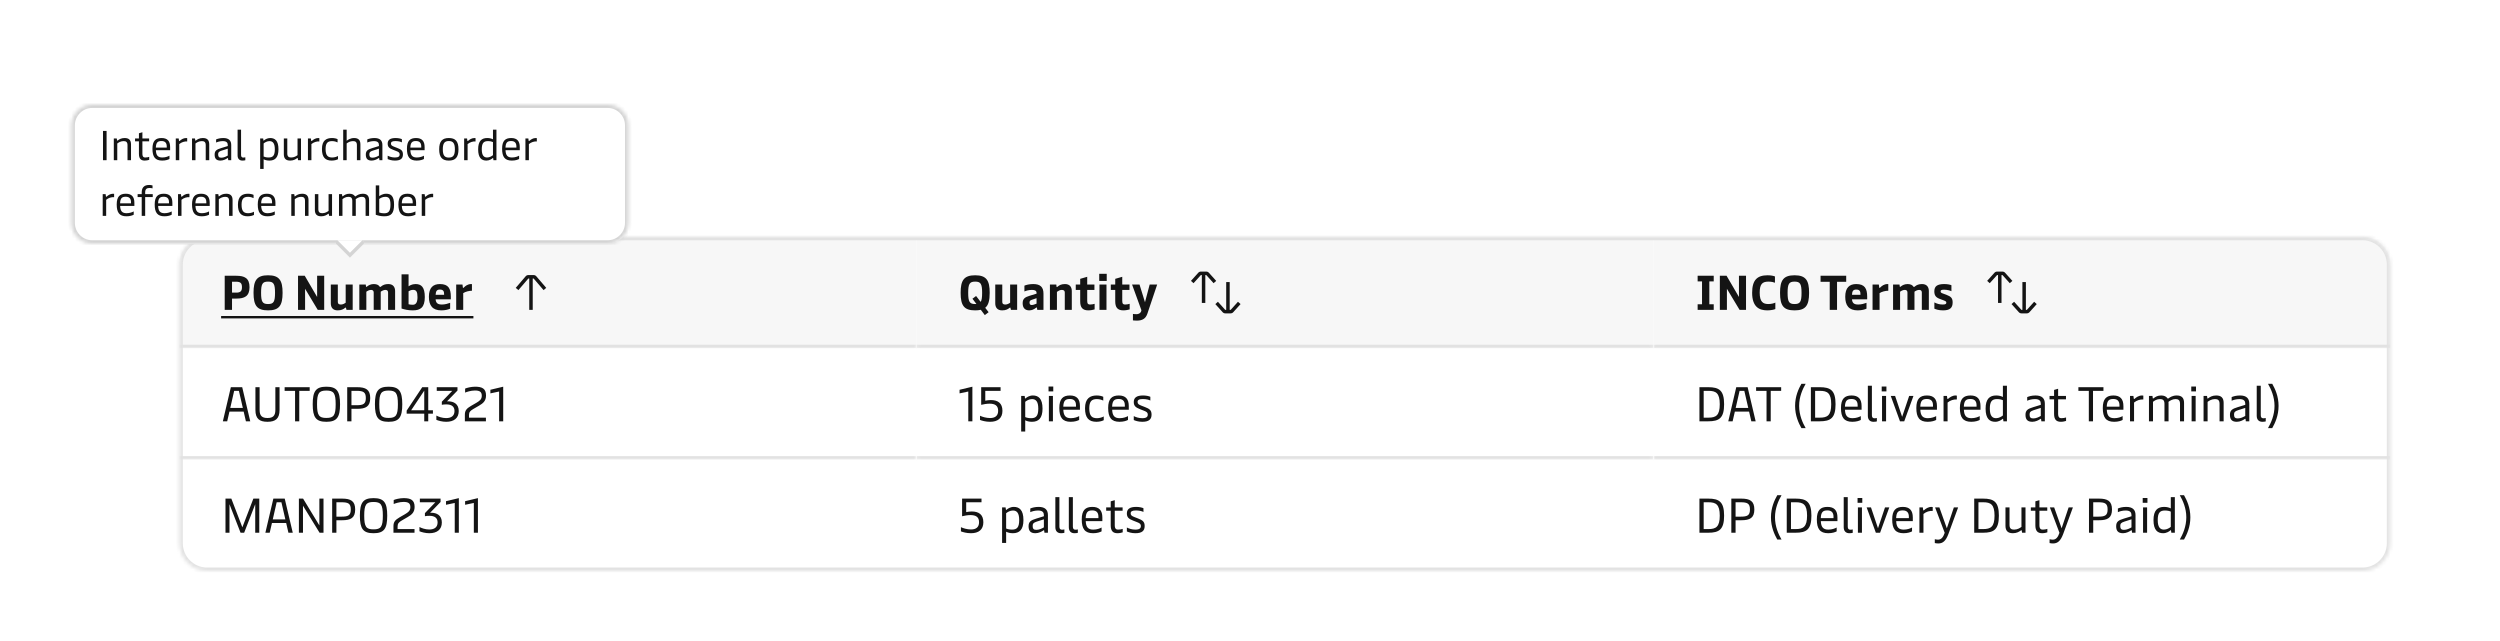 <svg width="718" height="184" viewBox="0 0 718 184" fill="none" xmlns="http://www.w3.org/2000/svg">
<g clip-path="url(#clip0_74_5425)">
<mask id="path-1-inside-1_74_5425" fill="white">
<path d="M51.5 76C51.5 71.582 55.082 68 59.5 68H678.5C682.918 68 686.5 71.582 686.5 76V156C686.5 160.418 682.918 164 678.5 164H59.5C55.082 164 51.5 160.418 51.5 156V76Z"/>
</mask>
<g clip-path="url(#clip1_74_5425)">
<mask id="path-3-inside-2_74_5425" fill="white">
<path d="M51.5 68H263.167V100H51.5V68Z"/>
</mask>
<path d="M51.5 68H263.167V100H51.5V68Z" fill="#F7F7F7"/>
<path d="M263.167 100V99H51.5V100V101H263.167V100Z" fill="#E2E2E2" mask="url(#path-3-inside-2_74_5425)"/>
<path d="M64.536 89V79.2H67.882C70.192 79.2 71.662 79.858 71.662 82.476C71.662 85.108 70.192 85.752 67.882 85.752H66.636V89H64.536ZM66.636 84.044H67.826C69.086 84.044 69.492 83.596 69.492 82.476C69.492 81.356 69.086 80.908 67.826 80.908H66.636V84.044ZM76.986 89.14C73.836 89.14 72.814 87.81 72.814 84.1C72.814 80.558 73.724 79.06 76.986 79.06C80.248 79.06 81.158 80.558 81.158 84.1C81.158 87.81 80.136 89.14 76.986 89.14ZM76.986 87.32C78.582 87.32 78.988 86.69 78.988 84.1C78.988 81.524 78.582 80.88 76.986 80.88C75.39 80.88 74.984 81.524 74.984 84.1C74.984 86.69 75.39 87.32 76.986 87.32ZM85.591 89V79.2H87.523L91.079 85.29V79.2H93.109V89H91.261L87.621 82.938V89H85.591ZM101.293 81.72V89H99.515L99.375 88.454C99.347 88.356 99.333 88.314 99.277 88.314C99.235 88.314 99.179 88.342 99.067 88.44C98.647 88.79 98.073 89.14 96.967 89.14C95.609 89.14 95.007 88.3 95.007 87.124V81.72H97.023V86.648C97.023 87.348 97.429 87.46 97.933 87.46C98.409 87.46 98.941 87.194 99.277 86.942V81.72H101.293ZM103.198 89V81.72H105.046L105.116 82.266C105.13 82.364 105.158 82.406 105.214 82.406C105.256 82.406 105.312 82.378 105.424 82.28C105.844 81.93 106.474 81.58 107.384 81.58C108.266 81.58 108.756 81.916 108.966 82.224C109.05 82.336 109.092 82.42 109.204 82.42C109.288 82.42 109.386 82.336 109.484 82.252C109.96 81.846 110.604 81.58 111.514 81.58C112.872 81.58 113.474 82.42 113.474 83.596V89H111.458V84.072C111.458 83.372 111.052 83.26 110.674 83.26C110.212 83.26 109.68 83.526 109.344 83.778V83.988V89H107.328V84.072C107.328 83.372 106.922 83.26 106.544 83.26C106.082 83.26 105.55 83.526 105.214 83.778V89H103.198ZM118.545 89.14C117.117 89.14 116.109 88.86 115.325 88.608V78.78H117.341V82.238C117.579 82.07 118.279 81.58 119.343 81.58C120.981 81.58 122.003 82.42 122.003 85.318C122.003 88.314 120.757 89.14 118.545 89.14ZM118.517 87.53C119.413 87.53 119.903 86.928 119.903 85.346C119.903 83.778 119.553 83.246 118.629 83.246C118.041 83.246 117.579 83.512 117.341 83.652V87.376C117.579 87.446 117.985 87.53 118.517 87.53ZM126.748 89.14C124.228 89.14 123.178 87.74 123.178 85.234C123.178 82.616 124.382 81.58 126.342 81.58C128.792 81.58 129.478 82.896 129.478 85.206V85.976H125.11C125.208 87.096 125.768 87.46 126.93 87.46C127.784 87.46 128.736 87.18 129.282 86.97V88.65C128.82 88.874 127.91 89.14 126.748 89.14ZM125.11 84.66H127.546V84.45C127.546 83.694 127.336 83.162 126.342 83.162C125.488 83.162 125.166 83.568 125.11 84.66ZM131.02 89V81.72H132.826L132.938 82.574C132.952 82.658 132.98 82.7 133.036 82.7C133.078 82.7 133.134 82.658 133.19 82.602C133.666 82.126 134.324 81.58 135.318 81.58C135.402 81.58 135.5 81.594 135.542 81.608V83.498C134.73 83.512 133.722 83.736 133.036 84.184V89H131.02Z" fill="#141414"/>
<path d="M63.5 90.75H135.962V91.45H63.5V90.75Z" fill="#141414"/>
<path d="M150.97 79.349C151.16 79.128 151.438 79 151.73 79H153.27C153.562 79 153.839 79.128 154.029 79.349L156.879 82.675L156.12 83.325L153.27 80H153V89H152V80H151.73L148.879 83.325L148.12 82.675L150.97 79.349Z" fill="#141414"/>
<mask id="path-7-inside-3_74_5425" fill="white">
<path d="M51.5 100H263.167V132H51.5V100Z"/>
</mask>
<path d="M51.5 100H263.167V132H51.5V100Z" fill="white"/>
<path d="M263.167 132V131H51.5V132V133H263.167V132Z" fill="#E2E2E2" mask="url(#path-7-inside-3_74_5425)"/>
<path d="M64.004 121L66.3 111.2H69.562L71.872 121H70.626L69.982 118.214H65.894L65.25 121H64.004ZM66.132 117.164H69.744L68.61 112.25H67.252L66.132 117.164ZM76.815 121.14C74.505 121.14 73.357 120.244 73.357 117.752V111.2H74.561V117.752C74.561 119.474 75.317 120.048 76.815 120.048C78.327 120.048 79.083 119.474 79.083 117.752V111.2H80.287V117.752C80.287 120.23 79.111 121.14 76.815 121.14ZM84.742 121V112.25H81.746V111.2H88.942V112.25H85.946V121H84.742ZM93.73 121.14C90.748 121.14 89.81 119.894 89.81 116.1C89.81 112.362 90.706 111.06 93.73 111.06C96.754 111.06 97.664 112.362 97.664 116.1C97.664 119.894 96.726 121.14 93.73 121.14ZM93.73 120.034C95.858 120.034 96.404 119.292 96.404 116.1C96.404 112.922 95.858 112.166 93.73 112.166C91.602 112.166 91.056 112.922 91.056 116.1C91.056 119.292 91.602 120.034 93.73 120.034ZM99.719 121V111.2H102.547C105.067 111.2 106.327 111.9 106.327 114.322C106.327 116.744 105.067 117.416 102.547 117.416H100.937V121H99.719ZM100.937 116.38H102.407C104.339 116.38 105.067 116.016 105.067 114.322C105.067 112.614 104.339 112.25 102.407 112.25H100.937V116.38ZM111.6 121.14C108.618 121.14 107.68 119.894 107.68 116.1C107.68 112.362 108.576 111.06 111.6 111.06C114.624 111.06 115.534 112.362 115.534 116.1C115.534 119.894 114.596 121.14 111.6 121.14ZM111.6 120.034C113.728 120.034 114.274 119.292 114.274 116.1C114.274 112.922 113.728 112.166 111.6 112.166C109.472 112.166 108.926 112.922 108.926 116.1C108.926 119.292 109.472 120.034 111.6 120.034ZM121.844 121V118.802H116.79V117.934L121.27 111.2H122.992V117.822H124.336V118.802H122.992V121H121.844ZM118.092 117.822H121.844V112.194L118.092 117.822ZM128.138 121.14C127.004 121.14 125.884 120.818 125.324 120.58V119.348C125.828 119.656 127.018 120.076 128.11 120.076C129.468 120.076 130.532 119.544 130.532 118.032C130.532 116.716 129.636 116.142 128.194 116.142C127.746 116.142 127.298 116.17 126.892 116.254V115.372L129.888 112.25H125.436V111.2H131.386V112.166L128.376 115.274L128.684 115.26C130.266 115.26 131.75 115.974 131.75 118.046C131.75 120.076 130.392 121.14 128.138 121.14ZM133.509 119.096C133.509 117.892 134.027 117.304 135.273 116.576L136.799 115.694C137.709 115.148 138.367 114.728 138.367 113.664C138.367 112.488 137.709 112.152 136.379 112.152C135.245 112.152 133.985 112.572 133.579 112.754V111.606C134.027 111.396 135.287 111.06 136.449 111.06C138.451 111.06 139.585 111.592 139.585 113.58C139.585 115.204 138.675 115.862 137.583 116.506L135.945 117.458C135.077 117.962 134.699 118.354 134.699 119.166V119.95H139.557V121H133.509V119.096ZM143.344 121V112.446L140.838 112.978V111.942L144.52 111.06V121H143.344Z" fill="#141414"/>
<rect width="211.667" height="32" transform="translate(51.5 132)" fill="white"/>
<path d="M64.76 153V143.2H66.44L69.604 151.446L72.768 143.2H74.462V153H73.3V144.81L70.122 153H69.086L65.908 144.81V153H64.76ZM76.213 153L78.509 143.2H81.771L84.081 153H82.835L82.191 150.214H78.103L77.459 153H76.213ZM78.341 149.164H81.953L80.819 144.25H79.461L78.341 149.164ZM85.842 153V143.2H87.046L91.722 150.9V143.2H92.912V153H91.778L87.018 145.244V153H85.842ZM95.398 153V143.2H98.226C100.746 143.2 102.006 143.9 102.006 146.322C102.006 148.744 100.746 149.416 98.226 149.416H96.616V153H95.398ZM96.616 148.38H98.086C100.018 148.38 100.746 148.016 100.746 146.322C100.746 144.614 100.018 144.25 98.086 144.25H96.616V148.38ZM107.279 153.14C104.297 153.14 103.359 151.894 103.359 148.1C103.359 144.362 104.255 143.06 107.279 143.06C110.303 143.06 111.213 144.362 111.213 148.1C111.213 151.894 110.275 153.14 107.279 153.14ZM107.279 152.034C109.407 152.034 109.953 151.292 109.953 148.1C109.953 144.922 109.407 144.166 107.279 144.166C105.151 144.166 104.605 144.922 104.605 148.1C104.605 151.292 105.151 152.034 107.279 152.034ZM113.001 151.096C113.001 149.892 113.519 149.304 114.765 148.576L116.291 147.694C117.201 147.148 117.859 146.728 117.859 145.664C117.859 144.488 117.201 144.152 115.871 144.152C114.737 144.152 113.477 144.572 113.071 144.754V143.606C113.519 143.396 114.779 143.06 115.941 143.06C117.943 143.06 119.077 143.592 119.077 145.58C119.077 147.204 118.167 147.862 117.075 148.506L115.437 149.458C114.569 149.962 114.191 150.354 114.191 151.166V151.95H119.049V153H113.001V151.096ZM123.284 153.14C122.15 153.14 121.03 152.818 120.47 152.58V151.348C120.974 151.656 122.164 152.076 123.256 152.076C124.614 152.076 125.678 151.544 125.678 150.032C125.678 148.716 124.782 148.142 123.34 148.142C122.892 148.142 122.444 148.17 122.038 148.254V147.372L125.034 144.25H120.582V143.2H126.532V144.166L123.522 147.274L123.83 147.26C125.412 147.26 126.896 147.974 126.896 150.046C126.896 152.076 125.538 153.14 123.284 153.14ZM130.602 153V144.446L128.096 144.978V143.942L131.778 143.06V153H130.602ZM136.084 153V144.446L133.578 144.978V143.942L137.26 143.06V153H136.084Z" fill="#141414"/>
</g>
<g clip-path="url(#clip2_74_5425)">
<mask id="path-11-inside-4_74_5425" fill="white">
<path d="M263.167 68H474.834V100H263.167V68Z"/>
</mask>
<path d="M263.167 68H474.834V100H263.167V68Z" fill="#F7F7F7"/>
<path d="M474.834 100V99H263.167V100V101H474.834V100Z" fill="#E2E2E2" mask="url(#path-11-inside-4_74_5425)"/>
<path d="M282.839 90.498L281.691 88.972C281.229 89.084 280.683 89.14 280.067 89.14C276.917 89.14 275.895 87.81 275.895 84.1C275.895 80.558 276.805 79.06 280.067 79.06C283.329 79.06 284.239 80.558 284.239 84.1C284.239 86.284 283.889 87.642 282.951 88.398L283.931 89.658L282.839 90.498ZM280.067 87.32L280.431 87.306L279.283 85.794L280.333 85.01L281.649 86.704C281.957 86.228 282.069 85.416 282.069 84.1C282.069 81.524 281.663 80.88 280.067 80.88C278.471 80.88 278.065 81.524 278.065 84.1C278.065 86.69 278.471 87.32 280.067 87.32ZM292.124 81.72V89H290.346L290.206 88.454C290.178 88.356 290.164 88.314 290.108 88.314C290.066 88.314 290.01 88.342 289.898 88.44C289.478 88.79 288.904 89.14 287.798 89.14C286.44 89.14 285.838 88.3 285.838 87.124V81.72H287.854V86.648C287.854 87.348 288.26 87.46 288.764 87.46C289.24 87.46 289.772 87.194 290.108 86.942V81.72H292.124ZM295.597 89.14C294.561 89.14 293.707 88.594 293.707 87.096C293.707 85.752 294.393 85.346 295.765 84.926L297.697 84.338V84.128C297.697 83.554 297.305 83.26 296.395 83.26C295.415 83.26 294.701 83.512 294.211 83.708V82.042C294.687 81.832 295.597 81.58 296.759 81.58C298.761 81.58 299.685 82.448 299.685 84.324V89H297.907L297.809 88.398C297.795 88.3 297.753 88.286 297.725 88.286C297.683 88.286 297.655 88.3 297.571 88.37C296.955 88.86 296.339 89.14 295.597 89.14ZM296.283 87.6C296.675 87.6 297.095 87.446 297.697 87.208V85.64L296.227 86.144C295.821 86.284 295.681 86.522 295.681 86.9C295.681 87.362 295.891 87.6 296.283 87.6ZM301.535 89V81.72H303.369L303.439 82.308C303.453 82.406 303.495 82.448 303.551 82.448C303.593 82.448 303.649 82.42 303.761 82.322C304.167 81.958 304.755 81.58 305.861 81.58C307.219 81.58 307.821 82.42 307.821 83.596V89H305.805V84.072C305.805 83.372 305.399 83.26 304.895 83.26C304.419 83.26 303.887 83.568 303.551 83.82V89H301.535ZM312.57 89.14C310.792 89.14 310.232 88.174 310.232 86.522V83.26H308.958V81.72H310.232V80.082L312.248 79.494V81.72H314.32V83.26H312.248V86.452C312.248 87.306 312.584 87.46 313.06 87.46C313.522 87.46 314.082 87.362 314.376 87.25V88.86C314.012 88.972 313.284 89.14 312.57 89.14ZM315.766 89V81.72H317.782V89H315.766ZM315.696 80.684V78.64H317.852V80.684H315.696ZM322.633 89.14C320.855 89.14 320.295 88.174 320.295 86.522V83.26H319.021V81.72H320.295V80.082L322.311 79.494V81.72H324.383V83.26H322.311V86.452C322.311 87.306 322.647 87.46 323.123 87.46C323.585 87.46 324.145 87.362 324.439 87.25V88.86C324.075 88.972 323.347 89.14 322.633 89.14ZM326.529 92.08C326.053 92.08 325.773 92.052 325.381 92.01V90.162C325.745 90.218 326.039 90.232 326.389 90.232C327.173 90.232 327.775 89.756 327.803 89.07L325.129 81.72H327.271L328.839 86.802L330.183 81.72H332.339L329.525 90.092C329.049 91.506 328.083 92.08 326.529 92.08Z" fill="#141414"/>
<path d="M344.146 78.331C344.336 78.12 344.606 78 344.889 78H346.444C346.727 78 346.998 78.12 347.187 78.331L349.288 80.666L348.545 81.335L346.444 79H346.167V87H345.167V79H344.889L342.788 81.335L342.045 80.666L344.146 78.331ZM352.167 89H351.889L349.788 86.666L349.045 87.335L351.146 89.669C351.336 89.88 351.606 90 351.889 90H353.444C353.727 90 353.998 89.88 354.187 89.669L356.288 87.335L355.545 86.666L353.444 89H353.167V81H352.167V89Z" fill="#141414"/>
<mask id="path-15-inside-5_74_5425" fill="white">
<path d="M263.167 100H474.834V132H263.167V100Z"/>
</mask>
<path d="M263.167 100H474.834V132H263.167V100Z" fill="white"/>
<path d="M474.834 132V131H263.167V132V133H474.834V132Z" fill="#E2E2E2" mask="url(#path-15-inside-5_74_5425)"/>
<path d="M278.093 121V112.446L275.587 112.978V111.942L279.269 111.06V121H278.093ZM284.359 121.14C283.057 121.14 281.993 120.818 281.461 120.608V119.404C282.063 119.698 283.225 120.062 284.345 120.062C285.829 120.062 286.669 119.39 286.669 117.976C286.669 116.506 285.787 115.932 284.177 115.932C283.407 115.932 282.399 116.114 281.797 116.268V111.2H287.369V112.25H282.973V115.078C283.421 114.98 284.051 114.896 284.555 114.896C286.571 114.896 287.901 115.764 287.901 117.99C287.901 120.104 286.557 121.14 284.359 121.14ZM296.642 113.58C298.196 113.58 299.414 114.42 299.414 117.36C299.414 120.16 298.238 121.14 296.362 121.14C295.536 121.14 294.892 120.944 294.444 120.706V123.94H293.282V113.72H294.29L294.374 114.336C294.388 114.42 294.402 114.462 294.444 114.462C294.472 114.462 294.514 114.448 294.584 114.378C294.878 114.112 295.634 113.58 296.642 113.58ZM296.39 114.616C295.564 114.616 294.808 115.092 294.444 115.4V119.782C294.78 119.95 295.396 120.104 296.138 120.104C297.58 120.104 298.196 119.418 298.196 117.36C298.196 115.302 297.496 114.616 296.39 114.616ZM301.238 121V113.72H302.4V121H301.238ZM301.14 112.404V111.018H302.498V112.404H301.14ZM307.499 121.14C305.147 121.14 304.237 119.894 304.237 117.178C304.237 114.518 305.301 113.58 307.289 113.58C309.263 113.58 310.159 114.616 310.159 116.632V117.668H305.385C305.455 119.46 306.127 120.104 307.555 120.104C308.619 120.104 309.473 119.754 309.935 119.502V120.608C309.515 120.832 308.717 121.14 307.499 121.14ZM305.371 116.8H309.025V116.394C309.025 115.204 308.451 114.588 307.261 114.588C305.987 114.588 305.441 115.078 305.371 116.8ZM314.896 121.14C312.74 121.14 311.62 120.062 311.62 117.262C311.62 114.392 313.09 113.58 314.994 113.58C315.778 113.58 316.464 113.762 316.856 113.958V115.05C316.492 114.868 315.834 114.616 315.022 114.616C313.566 114.616 312.838 115.232 312.838 117.262C312.838 119.544 313.664 120.104 315.064 120.104C315.834 120.104 316.618 119.838 316.996 119.6V120.678C316.66 120.874 315.862 121.14 314.896 121.14ZM321.526 121.14C319.174 121.14 318.264 119.894 318.264 117.178C318.264 114.518 319.328 113.58 321.316 113.58C323.29 113.58 324.186 114.616 324.186 116.632V117.668H319.412C319.482 119.46 320.154 120.104 321.582 120.104C322.646 120.104 323.5 119.754 323.962 119.502V120.608C323.542 120.832 322.744 121.14 321.526 121.14ZM319.398 116.8H323.052V116.394C323.052 115.204 322.478 114.588 321.288 114.588C320.014 114.588 319.468 115.078 319.398 116.8ZM328.055 121.14C326.879 121.14 326.039 120.818 325.619 120.636V119.502C326.207 119.81 327.061 120.104 328.055 120.104C329.273 120.104 329.637 119.698 329.637 119.096C329.637 118.424 329.217 118.214 328.405 117.906L327.439 117.528C326.123 117.024 325.619 116.548 325.619 115.456C325.619 114.21 326.445 113.58 328.293 113.58C329.245 113.58 330.029 113.79 330.379 113.958V115.036C330.057 114.84 329.203 114.602 328.237 114.602C327.117 114.602 326.711 114.882 326.711 115.442C326.711 116.002 327.061 116.212 327.803 116.506L328.811 116.898C330.113 117.402 330.729 117.794 330.729 119.082C330.729 120.44 329.959 121.14 328.055 121.14Z" fill="#141414"/>
<rect width="211.667" height="32" transform="translate(263.167 132)" fill="white"/>
<path d="M278.877 153.14C277.575 153.14 276.511 152.818 275.979 152.608V151.404C276.581 151.698 277.743 152.062 278.863 152.062C280.347 152.062 281.187 151.39 281.187 149.976C281.187 148.506 280.305 147.932 278.695 147.932C277.925 147.932 276.917 148.114 276.315 148.268V143.2H281.887V144.25H277.491V147.078C277.939 146.98 278.569 146.896 279.073 146.896C281.089 146.896 282.419 147.764 282.419 149.99C282.419 152.104 281.075 153.14 278.877 153.14ZM291.16 145.58C292.714 145.58 293.932 146.42 293.932 149.36C293.932 152.16 292.756 153.14 290.88 153.14C290.054 153.14 289.41 152.944 288.962 152.706V155.94H287.8V145.72H288.808L288.892 146.336C288.906 146.42 288.92 146.462 288.962 146.462C288.99 146.462 289.032 146.448 289.102 146.378C289.396 146.112 290.152 145.58 291.16 145.58ZM290.908 146.616C290.082 146.616 289.326 147.092 288.962 147.4V151.782C289.298 151.95 289.914 152.104 290.656 152.104C292.098 152.104 292.714 151.418 292.714 149.36C292.714 147.302 292.014 146.616 290.908 146.616ZM297.379 153.14C295.993 153.14 295.405 152.496 295.405 151.138C295.405 149.85 296.035 149.416 297.617 148.94L299.801 148.268V147.918C299.801 147.246 299.493 146.616 298.135 146.616C297.155 146.616 296.329 146.896 295.895 147.092V146.042C296.427 145.818 297.225 145.58 298.303 145.58C300.151 145.58 300.963 146.434 300.963 147.932V153H299.969L299.885 152.384C299.871 152.286 299.843 152.272 299.801 152.272C299.759 152.272 299.717 152.286 299.633 152.356C299.241 152.636 298.345 153.14 297.379 153.14ZM297.631 152.174C298.457 152.174 299.241 151.782 299.801 151.46V149.15L297.743 149.808C296.805 150.116 296.581 150.396 296.581 151.068C296.581 151.838 296.861 152.174 297.631 152.174ZM304.692 153.14C303.74 153.14 303.096 152.552 303.096 151.418V142.78H304.258V151.222C304.258 151.852 304.496 152.132 304.986 152.132C305.238 152.132 305.448 152.104 305.686 152.048V153.028C305.392 153.112 305.07 153.14 304.692 153.14ZM308.561 153.14C307.609 153.14 306.965 152.552 306.965 151.418V142.78H308.127V151.222C308.127 151.852 308.365 152.132 308.855 152.132C309.107 152.132 309.317 152.104 309.555 152.048V153.028C309.261 153.112 308.939 153.14 308.561 153.14ZM313.938 153.14C311.586 153.14 310.676 151.894 310.676 149.178C310.676 146.518 311.74 145.58 313.728 145.58C315.702 145.58 316.598 146.616 316.598 148.632V149.668H311.824C311.894 151.46 312.566 152.104 313.994 152.104C315.058 152.104 315.912 151.754 316.374 151.502V152.608C315.954 152.832 315.156 153.14 313.938 153.14ZM311.81 148.8H315.464V148.394C315.464 147.204 314.89 146.588 313.7 146.588C312.426 146.588 311.88 147.078 311.81 148.8ZM320.957 153.14C319.627 153.14 318.997 152.482 318.997 150.858V146.686H317.695V145.72H318.997V143.984L320.159 143.648V145.72H322.413V146.686H320.159V150.816C320.159 151.964 320.635 152.104 321.139 152.104C321.601 152.104 322.133 152.006 322.441 151.894V152.888C322.105 153 321.545 153.14 320.957 153.14ZM326.073 153.14C324.897 153.14 324.057 152.818 323.637 152.636V151.502C324.225 151.81 325.079 152.104 326.073 152.104C327.291 152.104 327.655 151.698 327.655 151.096C327.655 150.424 327.235 150.214 326.423 149.906L325.457 149.528C324.141 149.024 323.637 148.548 323.637 147.456C323.637 146.21 324.463 145.58 326.311 145.58C327.263 145.58 328.047 145.79 328.397 145.958V147.036C328.075 146.84 327.221 146.602 326.255 146.602C325.135 146.602 324.729 146.882 324.729 147.442C324.729 148.002 325.079 148.212 325.821 148.506L326.829 148.898C328.131 149.402 328.747 149.794 328.747 151.082C328.747 152.44 327.977 153.14 326.073 153.14Z" fill="#141414"/>
</g>
<g clip-path="url(#clip3_74_5425)">
<mask id="path-19-inside-6_74_5425" fill="white">
<path d="M474.833 68H686.5V100H474.833V68Z"/>
</mask>
<path d="M474.833 68H686.5V100H474.833V68Z" fill="#F7F7F7"/>
<path d="M686.5 100V99H474.833V100V101H686.5V100Z" fill="#E2E2E2" mask="url(#path-19-inside-6_74_5425)"/>
<path d="M487.561 89V87.376H488.821V80.824H487.561V79.2H492.181V80.824H490.921V87.376H492.181V89H487.561ZM493.939 89V79.2H495.871L499.427 85.29V79.2H501.457V89H499.609L495.969 82.938V89H493.939ZM507.569 89.14C505.189 89.14 503.215 88.104 503.215 84.086C503.215 80.446 504.643 79.06 507.653 79.06C508.675 79.06 509.403 79.242 509.767 79.396V81.202C509.473 81.076 508.801 80.88 507.891 80.88C506.099 80.88 505.385 81.636 505.385 84.058C505.385 86.774 506.407 87.32 507.891 87.32C508.731 87.32 509.571 87.082 509.879 86.9V88.762C509.529 88.916 508.591 89.14 507.569 89.14ZM515.399 89.14C512.249 89.14 511.227 87.81 511.227 84.1C511.227 80.558 512.137 79.06 515.399 79.06C518.661 79.06 519.571 80.558 519.571 84.1C519.571 87.81 518.549 89.14 515.399 89.14ZM515.399 87.32C516.995 87.32 517.401 86.69 517.401 84.1C517.401 81.524 516.995 80.88 515.399 80.88C513.803 80.88 513.397 81.524 513.397 84.1C513.397 86.69 513.803 87.32 515.399 87.32ZM525.498 89V80.936H522.866V79.2H530.23V80.936H527.598V89H525.498ZM533.524 89.14C531.004 89.14 529.954 87.74 529.954 85.234C529.954 82.616 531.158 81.58 533.118 81.58C535.568 81.58 536.254 82.896 536.254 85.206V85.976H531.886C531.984 87.096 532.544 87.46 533.706 87.46C534.56 87.46 535.512 87.18 536.058 86.97V88.65C535.596 88.874 534.686 89.14 533.524 89.14ZM531.886 84.66H534.322V84.45C534.322 83.694 534.112 83.162 533.118 83.162C532.264 83.162 531.942 83.568 531.886 84.66ZM537.797 89V81.72H539.603L539.715 82.574C539.729 82.658 539.757 82.7 539.813 82.7C539.855 82.7 539.911 82.658 539.967 82.602C540.443 82.126 541.101 81.58 542.095 81.58C542.179 81.58 542.277 81.594 542.319 81.608V83.498C541.507 83.512 540.499 83.736 539.813 84.184V89H537.797ZM543.689 89V81.72H545.537L545.607 82.266C545.621 82.364 545.649 82.406 545.705 82.406C545.747 82.406 545.803 82.378 545.915 82.28C546.335 81.93 546.965 81.58 547.875 81.58C548.757 81.58 549.247 81.916 549.457 82.224C549.541 82.336 549.583 82.42 549.695 82.42C549.779 82.42 549.877 82.336 549.975 82.252C550.451 81.846 551.095 81.58 552.005 81.58C553.363 81.58 553.965 82.42 553.965 83.596V89H551.949V84.072C551.949 83.372 551.543 83.26 551.165 83.26C550.703 83.26 550.171 83.526 549.835 83.778V83.988V89H547.819V84.072C547.819 83.372 547.413 83.26 547.035 83.26C546.573 83.26 546.041 83.526 545.705 83.778V89H543.689ZM558.042 89.14C556.81 89.14 556.026 88.86 555.55 88.65V86.858C556.376 87.25 557.006 87.46 557.958 87.46C558.882 87.46 558.98 87.222 558.98 86.914C558.98 86.634 558.868 86.508 558.168 86.242L557.188 85.878C556.04 85.458 555.536 84.912 555.536 83.694C555.536 82.224 556.334 81.58 558.42 81.58C559.316 81.58 560.128 81.762 560.45 81.916V83.638C560.072 83.428 559.19 83.204 558.308 83.204C557.594 83.204 557.342 83.33 557.342 83.694C557.342 84.016 557.566 84.128 557.93 84.268L558.994 84.66C560.338 85.164 560.8 85.64 560.8 86.858C560.8 88.454 559.974 89.14 558.042 89.14Z" fill="#141414"/>
<path d="M572.812 78.331C573.002 78.12 573.272 78 573.555 78H575.11C575.393 78 575.664 78.12 575.853 78.331L577.954 80.666L577.211 81.335L575.11 79H574.833V87H573.833V79H573.555L571.454 81.335L570.711 80.666L572.812 78.331ZM580.833 89H580.555L578.454 86.666L577.711 87.335L579.812 89.669C580.002 89.88 580.272 90 580.555 90H582.11C582.393 90 582.664 89.88 582.853 89.669L584.954 87.335L584.211 86.666L582.11 89H581.833V81H580.833V89Z" fill="#141414"/>
<mask id="path-23-inside-7_74_5425" fill="white">
<path d="M474.833 100H686.5V132H474.833V100Z"/>
</mask>
<path d="M474.833 100H686.5V132H474.833V100Z" fill="white"/>
<path d="M686.5 132V131H474.833V132V133H686.5V132Z" fill="#E2E2E2" mask="url(#path-23-inside-7_74_5425)"/>
<path d="M488.079 121V111.2H490.599C493.749 111.2 495.163 112.124 495.163 116.1C495.163 120.076 493.749 121 490.599 121H488.079ZM489.297 119.95H490.655C492.797 119.95 493.917 119.334 493.917 116.1C493.917 112.866 492.797 112.25 490.655 112.25H489.297V119.95ZM496.36 121L498.656 111.2H501.918L504.228 121H502.982L502.338 118.214H498.25L497.606 121H496.36ZM498.488 117.164H502.1L500.966 112.25H499.608L498.488 117.164ZM507.35 121V112.25H504.354V111.2H511.55V112.25H508.554V121H507.35ZM517.37 122.96C516.558 121.518 515.55 119.376 515.55 116.576C515.55 113.79 516.558 111.648 517.37 110.22H518.588C517.706 111.76 516.712 113.93 516.712 116.576C516.712 119.236 517.706 121.42 518.588 122.96H517.37ZM520.085 121V111.2H522.605C525.755 111.2 527.169 112.124 527.169 116.1C527.169 120.076 525.755 121 522.605 121H520.085ZM521.303 119.95H522.661C524.803 119.95 525.923 119.334 525.923 116.1C525.923 112.866 524.803 112.25 522.661 112.25H521.303V119.95ZM531.989 121.14C529.637 121.14 528.727 119.894 528.727 117.178C528.727 114.518 529.791 113.58 531.779 113.58C533.753 113.58 534.649 114.616 534.649 116.632V117.668H529.875C529.945 119.46 530.617 120.104 532.045 120.104C533.109 120.104 533.963 119.754 534.425 119.502V120.608C534.005 120.832 533.207 121.14 531.989 121.14ZM529.861 116.8H533.515V116.394C533.515 115.204 532.941 114.588 531.751 114.588C530.477 114.588 529.931 115.078 529.861 116.8ZM538.042 121.14C537.09 121.14 536.446 120.552 536.446 119.418V110.78H537.608V119.222C537.608 119.852 537.846 120.132 538.336 120.132C538.588 120.132 538.798 120.104 539.036 120.048V121.028C538.742 121.112 538.42 121.14 538.042 121.14ZM540.521 121V113.72H541.683V121H540.521ZM540.423 112.404V111.018H541.781V112.404H540.423ZM545.676 121L543.03 113.72H544.276L546.292 119.712L548.308 113.72H549.54L546.894 121H545.676ZM553.632 121.14C551.28 121.14 550.37 119.894 550.37 117.178C550.37 114.518 551.434 113.58 553.422 113.58C555.396 113.58 556.292 114.616 556.292 116.632V117.668H551.518C551.588 119.46 552.26 120.104 553.688 120.104C554.752 120.104 555.606 119.754 556.068 119.502V120.608C555.648 120.832 554.85 121.14 553.632 121.14ZM551.504 116.8H555.158V116.394C555.158 115.204 554.584 114.588 553.394 114.588C552.12 114.588 551.574 115.078 551.504 116.8ZM558.186 121V113.72H559.166L559.264 114.448C559.278 114.56 559.32 114.602 559.376 114.602C559.418 114.602 559.46 114.574 559.544 114.504C559.964 114.126 560.706 113.58 561.644 113.58C561.756 113.58 561.924 113.594 562.008 113.622V114.728C561.14 114.658 560.118 114.966 559.348 115.61V121H558.186ZM566.141 121.14C563.789 121.14 562.879 119.894 562.879 117.178C562.879 114.518 563.943 113.58 565.931 113.58C567.905 113.58 568.801 114.616 568.801 116.632V117.668H564.027C564.097 119.46 564.769 120.104 566.197 120.104C567.261 120.104 568.115 119.754 568.577 119.502V120.608C568.157 120.832 567.359 121.14 566.141 121.14ZM564.013 116.8H567.667V116.394C567.667 115.204 567.093 114.588 565.903 114.588C564.629 114.588 564.083 115.078 564.013 116.8ZM573.034 121.14C571.466 121.14 570.262 120.3 570.262 117.36C570.262 114.56 571.438 113.58 573.314 113.58C574.14 113.58 574.77 113.776 575.232 114.014V110.78H576.394V121H575.386L575.302 120.384C575.288 120.3 575.274 120.258 575.218 120.258C575.19 120.258 575.162 120.272 575.092 120.342C574.798 120.608 574.042 121.14 573.034 121.14ZM573.272 120.104C574.112 120.104 574.854 119.628 575.232 119.32V114.938C574.896 114.77 574.28 114.616 573.538 114.616C572.096 114.616 571.48 115.302 571.48 117.36C571.48 119.418 572.18 120.104 573.272 120.104ZM583.694 121.14C582.308 121.14 581.72 120.496 581.72 119.138C581.72 117.85 582.35 117.416 583.932 116.94L586.116 116.268V115.918C586.116 115.246 585.808 114.616 584.45 114.616C583.47 114.616 582.644 114.896 582.21 115.092V114.042C582.742 113.818 583.54 113.58 584.618 113.58C586.466 113.58 587.278 114.434 587.278 115.932V121H586.284L586.2 120.384C586.186 120.286 586.158 120.272 586.116 120.272C586.074 120.272 586.032 120.286 585.948 120.356C585.556 120.636 584.66 121.14 583.694 121.14ZM583.946 120.174C584.772 120.174 585.556 119.782 586.116 119.46V117.15L584.058 117.808C583.12 118.116 582.896 118.396 582.896 119.068C582.896 119.838 583.176 120.174 583.946 120.174ZM591.891 121.14C590.561 121.14 589.931 120.482 589.931 118.858V114.686H588.629V113.72H589.931V111.984L591.093 111.648V113.72H593.347V114.686H591.093V118.816C591.093 119.964 591.569 120.104 592.073 120.104C592.535 120.104 593.067 120.006 593.375 119.894V120.888C593.039 121 592.479 121.14 591.891 121.14ZM599.909 121V112.25H596.913V111.2H604.109V112.25H601.113V121H599.909ZM607.184 121.14C604.832 121.14 603.922 119.894 603.922 117.178C603.922 114.518 604.986 113.58 606.974 113.58C608.948 113.58 609.844 114.616 609.844 116.632V117.668H605.07C605.14 119.46 605.812 120.104 607.24 120.104C608.304 120.104 609.158 119.754 609.62 119.502V120.608C609.2 120.832 608.402 121.14 607.184 121.14ZM605.056 116.8H608.71V116.394C608.71 115.204 608.136 114.588 606.946 114.588C605.672 114.588 605.126 115.078 605.056 116.8ZM611.739 121V113.72H612.719L612.817 114.448C612.831 114.56 612.873 114.602 612.929 114.602C612.971 114.602 613.013 114.574 613.097 114.504C613.517 114.126 614.259 113.58 615.197 113.58C615.309 113.58 615.477 113.594 615.561 113.622V114.728C614.693 114.658 613.671 114.966 612.901 115.61V121H611.739ZM617.181 121V113.72H618.189L618.273 114.336C618.287 114.434 618.315 114.462 618.357 114.462C618.399 114.462 618.455 114.434 618.595 114.322C619.015 114 619.645 113.58 620.695 113.58C621.549 113.58 622.137 113.902 622.445 114.322C622.501 114.406 622.557 114.49 622.641 114.49C622.697 114.49 622.753 114.448 622.865 114.364C623.229 114.098 623.985 113.58 625.133 113.58C626.547 113.58 627.261 114.224 627.261 115.722V121H626.099V115.974C626.099 114.882 625.567 114.616 624.811 114.616C623.971 114.616 623.215 115.064 622.781 115.414C622.795 115.54 622.809 115.694 622.809 115.848V121H621.633V115.974C621.633 114.882 621.115 114.616 620.359 114.616C619.407 114.616 618.749 115.078 618.343 115.4V121H617.181ZM629.429 121V113.72H630.591V121H629.429ZM629.331 112.404V111.018H630.689V112.404H629.331ZM632.862 121V113.72H633.856L633.954 114.35C633.968 114.448 633.996 114.476 634.038 114.476C634.08 114.476 634.136 114.448 634.276 114.336C634.696 114 635.41 113.58 636.488 113.58C637.902 113.58 638.63 114.224 638.63 115.722V121H637.454V115.974C637.454 114.882 636.936 114.616 636.138 114.616C635.186 114.616 634.43 115.092 634.024 115.414V121H632.862ZM642.414 121.14C641.028 121.14 640.44 120.496 640.44 119.138C640.44 117.85 641.07 117.416 642.652 116.94L644.836 116.268V115.918C644.836 115.246 644.528 114.616 643.17 114.616C642.19 114.616 641.364 114.896 640.93 115.092V114.042C641.462 113.818 642.26 113.58 643.338 113.58C645.186 113.58 645.998 114.434 645.998 115.932V121H645.004L644.92 120.384C644.906 120.286 644.878 120.272 644.836 120.272C644.794 120.272 644.752 120.286 644.668 120.356C644.276 120.636 643.38 121.14 642.414 121.14ZM642.666 120.174C643.492 120.174 644.276 119.782 644.836 119.46V117.15L642.778 117.808C641.84 118.116 641.616 118.396 641.616 119.068C641.616 119.838 641.896 120.174 642.666 120.174ZM649.727 121.14C648.775 121.14 648.131 120.552 648.131 119.418V110.78H649.293V119.222C649.293 119.852 649.531 120.132 650.021 120.132C650.273 120.132 650.483 120.104 650.721 120.048V121.028C650.427 121.112 650.105 121.14 649.727 121.14ZM651.366 122.96C652.248 121.42 653.242 119.236 653.242 116.576C653.242 113.93 652.248 111.76 651.366 110.22H652.584C653.396 111.648 654.404 113.79 654.404 116.576C654.404 119.376 653.396 121.518 652.584 122.96H651.366Z" fill="#141414"/>
<rect width="211.667" height="32" transform="translate(474.833 132)" fill="white"/>
<path d="M488.079 153V143.2H490.599C493.749 143.2 495.163 144.124 495.163 148.1C495.163 152.076 493.749 153 490.599 153H488.079ZM489.297 151.95H490.655C492.797 151.95 493.917 151.334 493.917 148.1C493.917 144.866 492.797 144.25 490.655 144.25H489.297V151.95ZM497.239 153V143.2H500.067C502.587 143.2 503.847 143.9 503.847 146.322C503.847 148.744 502.587 149.416 500.067 149.416H498.457V153H497.239ZM498.457 148.38H499.927C501.859 148.38 502.587 148.016 502.587 146.322C502.587 144.614 501.859 144.25 499.927 144.25H498.457V148.38ZM510.438 154.96C509.626 153.518 508.618 151.376 508.618 148.576C508.618 145.79 509.626 143.648 510.438 142.22H511.656C510.774 143.76 509.78 145.93 509.78 148.576C509.78 151.236 510.774 153.42 511.656 154.96H510.438ZM513.153 153V143.2H515.673C518.823 143.2 520.237 144.124 520.237 148.1C520.237 152.076 518.823 153 515.673 153H513.153ZM514.371 151.95H515.729C517.871 151.95 518.991 151.334 518.991 148.1C518.991 144.866 517.871 144.25 515.729 144.25H514.371V151.95ZM525.057 153.14C522.705 153.14 521.795 151.894 521.795 149.178C521.795 146.518 522.859 145.58 524.847 145.58C526.821 145.58 527.717 146.616 527.717 148.632V149.668H522.943C523.013 151.46 523.685 152.104 525.113 152.104C526.177 152.104 527.031 151.754 527.493 151.502V152.608C527.073 152.832 526.275 153.14 525.057 153.14ZM522.929 148.8H526.583V148.394C526.583 147.204 526.009 146.588 524.819 146.588C523.545 146.588 522.999 147.078 522.929 148.8ZM531.11 153.14C530.158 153.14 529.514 152.552 529.514 151.418V142.78H530.676V151.222C530.676 151.852 530.914 152.132 531.404 152.132C531.656 152.132 531.866 152.104 532.104 152.048V153.028C531.81 153.112 531.488 153.14 531.11 153.14ZM533.589 153V145.72H534.751V153H533.589ZM533.491 144.404V143.018H534.849V144.404H533.491ZM538.744 153L536.098 145.72H537.344L539.36 151.712L541.376 145.72H542.608L539.962 153H538.744ZM546.7 153.14C544.348 153.14 543.438 151.894 543.438 149.178C543.438 146.518 544.502 145.58 546.49 145.58C548.464 145.58 549.36 146.616 549.36 148.632V149.668H544.586C544.656 151.46 545.328 152.104 546.756 152.104C547.82 152.104 548.674 151.754 549.136 151.502V152.608C548.716 152.832 547.918 153.14 546.7 153.14ZM544.572 148.8H548.226V148.394C548.226 147.204 547.652 146.588 546.462 146.588C545.188 146.588 544.642 147.078 544.572 148.8ZM551.255 153V145.72H552.235L552.333 146.448C552.347 146.56 552.389 146.602 552.445 146.602C552.487 146.602 552.529 146.574 552.613 146.504C553.033 146.126 553.775 145.58 554.713 145.58C554.825 145.58 554.993 145.594 555.077 145.622V146.728C554.209 146.658 553.187 146.966 552.417 147.61V153H551.255ZM556.668 156.08C556.29 156.08 556.01 156.038 555.674 155.968V154.862C555.982 154.932 556.304 154.988 556.598 154.988C557.466 154.988 558.068 154.386 558.516 153.028L555.758 145.72H556.99L559.132 151.726L561.148 145.72H562.38L559.594 153.336C558.838 155.38 557.97 156.08 556.668 156.08ZM566.993 153V143.2H569.513C572.663 143.2 574.077 144.124 574.077 148.1C574.077 152.076 572.663 153 569.513 153H566.993ZM568.211 151.95H569.569C571.711 151.95 572.831 151.334 572.831 148.1C572.831 144.866 571.711 144.25 569.569 144.25H568.211V151.95ZM581.725 145.72V153H580.745L580.633 152.384C580.619 152.286 580.591 152.258 580.549 152.258C580.507 152.258 580.451 152.286 580.311 152.398C579.891 152.72 579.177 153.14 578.099 153.14C576.685 153.14 575.971 152.482 575.971 150.998V145.72H577.133V150.746C577.133 151.838 577.665 152.104 578.449 152.104C579.401 152.104 580.157 151.642 580.563 151.32V145.72H581.725ZM586.518 153.14C585.188 153.14 584.558 152.482 584.558 150.858V146.686H583.256V145.72H584.558V143.984L585.72 143.648V145.72H587.974V146.686H585.72V150.816C585.72 151.964 586.196 152.104 586.7 152.104C587.162 152.104 587.694 152.006 588.002 151.894V152.888C587.666 153 587.106 153.14 586.518 153.14ZM589.631 156.08C589.253 156.08 588.973 156.038 588.637 155.968V154.862C588.945 154.932 589.267 154.988 589.561 154.988C590.429 154.988 591.031 154.386 591.479 153.028L588.721 145.72H589.953L592.095 151.726L594.111 145.72H595.343L592.557 153.336C591.801 155.38 590.933 156.08 589.631 156.08ZM599.956 153V143.2H602.784C605.304 143.2 606.564 143.9 606.564 146.322C606.564 148.744 605.304 149.416 602.784 149.416H601.174V153H599.956ZM601.174 148.38H602.644C604.576 148.38 605.304 148.016 605.304 146.322C605.304 144.614 604.576 144.25 602.644 144.25H601.174V148.38ZM609.738 153.14C608.352 153.14 607.764 152.496 607.764 151.138C607.764 149.85 608.394 149.416 609.976 148.94L612.16 148.268V147.918C612.16 147.246 611.852 146.616 610.494 146.616C609.514 146.616 608.688 146.896 608.254 147.092V146.042C608.786 145.818 609.584 145.58 610.662 145.58C612.51 145.58 613.322 146.434 613.322 147.932V153H612.328L612.244 152.384C612.23 152.286 612.202 152.272 612.16 152.272C612.118 152.272 612.076 152.286 611.992 152.356C611.6 152.636 610.704 153.14 609.738 153.14ZM609.99 152.174C610.816 152.174 611.6 151.782 612.16 151.46V149.15L610.102 149.808C609.164 150.116 608.94 150.396 608.94 151.068C608.94 151.838 609.22 152.174 609.99 152.174ZM615.484 153V145.72H616.646V153H615.484ZM615.386 144.404V143.018H616.744V144.404H615.386ZM621.255 153.14C619.687 153.14 618.483 152.3 618.483 149.36C618.483 146.56 619.659 145.58 621.535 145.58C622.361 145.58 622.991 145.776 623.453 146.014V142.78H624.615V153H623.607L623.523 152.384C623.509 152.3 623.495 152.258 623.439 152.258C623.411 152.258 623.383 152.272 623.313 152.342C623.019 152.608 622.263 153.14 621.255 153.14ZM621.493 152.104C622.333 152.104 623.075 151.628 623.453 151.32V146.938C623.117 146.77 622.501 146.616 621.759 146.616C620.317 146.616 619.701 147.302 619.701 149.36C619.701 151.418 620.401 152.104 621.493 152.104ZM626.032 154.96C626.914 153.42 627.908 151.236 627.908 148.576C627.908 145.93 626.914 143.76 626.032 142.22H627.25C628.062 143.648 629.07 145.79 629.07 148.576C629.07 151.376 628.062 153.518 627.25 154.96H626.032Z" fill="#141414"/>
</g>
</g>
<path d="M59.5 68V69H678.5V68V67H59.5V68ZM686.5 76H685.5V156H686.5H687.5V76H686.5ZM678.5 164V163H59.5V164V165H678.5V164ZM51.5 156H52.5V76H51.5H50.5V156H51.5ZM59.5 164V163C55.634 163 52.5 159.866 52.5 156H51.5H50.5C50.5 160.971 54.529 165 59.5 165V164ZM686.5 156H685.5C685.5 159.866 682.366 163 678.5 163V164V165C683.471 165 687.5 160.971 687.5 156H686.5ZM678.5 68V69C682.366 69 685.5 72.134 685.5 76H686.5H687.5C687.5 71.029 683.471 67 678.5 67V68ZM59.5 68V67C54.529 67 50.5 71.029 50.5 76H51.5H52.5C52.5 72.134 55.634 69 59.5 69V68Z" fill="#E2E2E2" mask="url(#path-1-inside-1_74_5425)"/>
<g filter="url(#filter0_ddd_74_5425)">
<mask id="path-27-inside-8_74_5425" fill="white">
<path d="M20.5 26C20.5 22.686 23.186 20 26.5 20H174.5C177.814 20 180.5 22.686 180.5 26V54C180.5 57.314 177.814 60 174.5 60H26.5C23.186 60 20.5 57.314 20.5 54V26Z"/>
</mask>
<path d="M20.5 26C20.5 22.686 23.186 20 26.5 20H174.5C177.814 20 180.5 22.686 180.5 26V54C180.5 57.314 177.814 60 174.5 60H26.5C23.186 60 20.5 57.314 20.5 54V26Z" fill="white"/>
<path d="M26.5 20V21H174.5V20V19H26.5V20ZM180.5 26H179.5V54H180.5H181.5V26H180.5ZM174.5 60V59H26.5V60V61H174.5V60ZM20.5 54H21.5V26H20.5H19.5V54H20.5ZM26.5 60V59C23.739 59 21.5 56.761 21.5 54H20.5H19.5C19.5 57.866 22.634 61 26.5 61V60ZM180.5 54H179.5C179.5 56.761 177.261 59 174.5 59V60V61C178.366 61 181.5 57.866 181.5 54H180.5ZM174.5 20V21C177.261 21 179.5 23.239 179.5 26H180.5H181.5C181.5 22.134 178.366 19 174.5 19V20ZM26.5 20V19C22.634 19 19.5 22.134 19.5 26H20.5H21.5C21.5 23.239 23.739 21 26.5 21V20Z" fill="#D4D4D4" mask="url(#path-27-inside-8_74_5425)"/>
<path d="M30.612 27.6V36H29.58V27.6H30.612ZM33.679 36H32.684V29.76H33.535L33.62 30.3C33.632 30.384 33.656 30.408 33.691 30.408C33.727 30.408 33.776 30.384 33.895 30.288C34.255 30 34.867 29.64 35.791 29.64C37.004 29.64 37.627 30.192 37.627 31.476V36H36.62V31.692C36.62 30.756 36.175 30.528 35.492 30.528C34.675 30.528 34.028 30.936 33.679 31.212V36ZM41.581 36.12C40.441 36.12 39.901 35.556 39.901 34.164V30.588H38.785V29.76H39.901V28.272L40.897 27.984V29.76H42.829V30.588H40.897V34.128C40.897 35.112 41.305 35.232 41.737 35.232C42.133 35.232 42.589 35.148 42.853 35.052V35.904C42.565 36 42.085 36.12 41.581 36.12ZM48.86 32.256V33.144H44.768C44.828 34.692 45.404 35.232 46.628 35.232C47.54 35.232 48.272 34.932 48.668 34.716V35.664C48.308 35.856 47.624 36.12 46.58 36.12C44.564 36.12 43.784 35.052 43.784 32.724C43.784 30.444 44.696 29.64 46.4 29.64C48.092 29.64 48.86 30.528 48.86 32.256ZM44.756 32.4H47.888V32.052C47.888 31.032 47.396 30.504 46.376 30.504C45.284 30.504 44.816 30.924 44.756 32.4ZM51.48 36H50.484V29.76H51.324L51.408 30.384C51.42 30.48 51.456 30.516 51.504 30.516C51.54 30.516 51.576 30.492 51.648 30.432C52.008 30.108 52.644 29.64 53.448 29.64C53.544 29.64 53.688 29.652 53.76 29.676V30.624C53.016 30.564 52.14 30.828 51.48 31.38V36ZM56.144 36H55.148V29.76H56L56.084 30.3C56.096 30.384 56.12 30.408 56.156 30.408C56.192 30.408 56.24 30.384 56.36 30.288C56.72 30 57.332 29.64 58.256 29.64C59.468 29.64 60.092 30.192 60.092 31.476V36H59.084V31.692C59.084 30.756 58.64 30.528 57.956 30.528C57.14 30.528 56.492 30.936 56.144 31.212V36ZM63.336 36.12C62.148 36.12 61.644 35.568 61.644 34.404C61.644 33.3 62.184 32.928 63.54 32.52L65.412 31.944V31.644C65.412 31.068 65.148 30.528 63.984 30.528C63.144 30.528 62.436 30.768 62.064 30.936V30.036C62.52 29.844 63.204 29.64 64.128 29.64C65.712 29.64 66.408 30.372 66.408 31.656V36H65.556L65.484 35.472C65.472 35.388 65.448 35.376 65.412 35.376C65.376 35.376 65.34 35.388 65.268 35.448C64.932 35.688 64.164 36.12 63.336 36.12ZM63.552 35.292C64.26 35.292 64.932 34.956 65.412 34.68V32.7L63.648 33.264C62.844 33.528 62.652 33.768 62.652 34.344C62.652 35.004 62.892 35.292 63.552 35.292ZM69.604 36.12C68.788 36.12 68.236 35.616 68.236 34.644V27.24H69.232V34.476C69.232 35.016 69.436 35.256 69.856 35.256C70.072 35.256 70.252 35.232 70.456 35.184V36.024C70.204 36.096 69.928 36.12 69.604 36.12ZM77.599 29.64C78.931 29.64 79.975 30.36 79.975 32.88C79.975 35.28 78.967 36.12 77.359 36.12C76.651 36.12 76.099 35.952 75.715 35.748V38.52H74.719V29.76H75.583L75.655 30.288C75.667 30.36 75.679 30.396 75.715 30.396C75.739 30.396 75.775 30.384 75.835 30.324C76.087 30.096 76.735 29.64 77.599 29.64ZM77.383 30.528C76.675 30.528 76.027 30.936 75.715 31.2V34.956C76.003 35.1 76.531 35.232 77.167 35.232C78.403 35.232 78.931 34.644 78.931 32.88C78.931 31.116 78.331 30.528 77.383 30.528ZM85.45 34.56V29.76H86.446V36H85.606L85.51 35.472C85.498 35.388 85.474 35.364 85.438 35.364C85.402 35.364 85.354 35.388 85.234 35.484C84.874 35.76 84.262 36.12 83.338 36.12C82.126 36.12 81.514 35.556 81.514 34.284V29.76H82.51V34.068C82.51 35.004 82.966 35.232 83.638 35.232C84.454 35.232 85.102 34.836 85.45 34.56ZM89.437 36H88.441V29.76H89.281L89.365 30.384C89.377 30.48 89.413 30.516 89.461 30.516C89.497 30.516 89.533 30.492 89.605 30.432C89.965 30.108 90.601 29.64 91.405 29.64C91.501 29.64 91.645 29.652 91.717 29.676V30.624C90.973 30.564 90.097 30.828 89.437 31.38V36ZM95.272 36.12C93.424 36.12 92.464 35.196 92.464 32.796C92.464 30.336 93.724 29.64 95.356 29.64C96.028 29.64 96.616 29.796 96.952 29.964V30.9C96.64 30.744 96.076 30.528 95.38 30.528C94.132 30.528 93.508 31.056 93.508 32.796C93.508 34.752 94.216 35.232 95.416 35.232C96.076 35.232 96.748 35.004 97.072 34.8V35.724C96.784 35.892 96.1 36.12 95.272 36.12ZM101.674 29.64C102.886 29.64 103.51 30.192 103.51 31.476V36H102.502V31.692C102.502 30.756 102.058 30.528 101.374 30.528C100.558 30.528 99.91 30.924 99.562 31.2V36H98.566V27.24H99.562V30.432C99.814 30.228 100.606 29.64 101.674 29.64ZM106.754 36.12C105.566 36.12 105.062 35.568 105.062 34.404C105.062 33.3 105.602 32.928 106.958 32.52L108.83 31.944V31.644C108.83 31.068 108.566 30.528 107.402 30.528C106.562 30.528 105.854 30.768 105.482 30.936V30.036C105.938 29.844 106.622 29.64 107.546 29.64C109.13 29.64 109.826 30.372 109.826 31.656V36H108.974L108.902 35.472C108.89 35.388 108.866 35.376 108.83 35.376C108.794 35.376 108.758 35.388 108.686 35.448C108.35 35.688 107.582 36.12 106.754 36.12ZM106.97 35.292C107.678 35.292 108.35 34.956 108.83 34.68V32.7L107.066 33.264C106.262 33.528 106.07 33.768 106.07 34.344C106.07 35.004 106.31 35.292 106.97 35.292ZM113.43 36.12C112.422 36.12 111.702 35.844 111.342 35.688V34.716C111.846 34.98 112.578 35.232 113.43 35.232C114.474 35.232 114.786 34.884 114.786 34.368C114.786 33.792 114.426 33.612 113.73 33.348L112.902 33.024C111.774 32.592 111.342 32.184 111.342 31.248C111.342 30.18 112.05 29.64 113.634 29.64C114.45 29.64 115.122 29.82 115.422 29.964V30.888C115.146 30.72 114.414 30.516 113.586 30.516C112.626 30.516 112.278 30.756 112.278 31.236C112.278 31.716 112.578 31.896 113.214 32.148L114.078 32.484C115.194 32.916 115.722 33.252 115.722 34.356C115.722 35.52 115.062 36.12 113.43 36.12ZM121.95 32.256V33.144H117.858C117.918 34.692 118.494 35.232 119.718 35.232C120.63 35.232 121.362 34.932 121.758 34.716V35.664C121.398 35.856 120.714 36.12 119.67 36.12C117.654 36.12 116.874 35.052 116.874 32.724C116.874 30.444 117.786 29.64 119.49 29.64C121.182 29.64 121.95 30.528 121.95 32.256ZM117.846 32.4H120.978V32.052C120.978 31.032 120.486 30.504 119.466 30.504C118.374 30.504 117.906 30.924 117.846 32.4ZM128.904 36.12C127.044 36.12 126.132 35.22 126.132 32.88C126.132 30.54 127.044 29.64 128.904 29.64C130.764 29.64 131.676 30.54 131.676 32.88C131.676 35.22 130.764 36.12 128.904 36.12ZM128.904 35.256C130.14 35.256 130.644 34.608 130.644 32.88C130.644 31.164 130.14 30.504 128.904 30.504C127.668 30.504 127.176 31.164 127.176 32.88C127.176 34.608 127.668 35.256 128.904 35.256ZM134.297 36H133.301V29.76H134.141L134.225 30.384C134.237 30.48 134.273 30.516 134.321 30.516C134.357 30.516 134.393 30.492 134.465 30.432C134.825 30.108 135.461 29.64 136.265 29.64C136.361 29.64 136.505 29.652 136.577 29.676V30.624C135.833 30.564 134.957 30.828 134.297 31.38V36ZM139.699 36.12C138.355 36.12 137.323 35.4 137.323 32.88C137.323 30.48 138.331 29.64 139.939 29.64C140.647 29.64 141.187 29.808 141.583 30.012V27.24H142.579V36H141.715L141.643 35.472C141.631 35.4 141.619 35.364 141.571 35.364C141.547 35.364 141.523 35.376 141.463 35.436C141.211 35.664 140.563 36.12 139.699 36.12ZM139.903 35.232C140.623 35.232 141.259 34.824 141.583 34.56V30.804C141.295 30.66 140.767 30.528 140.131 30.528C138.895 30.528 138.367 31.116 138.367 32.88C138.367 34.644 138.967 35.232 139.903 35.232ZM149.278 32.256V33.144H145.186C145.246 34.692 145.822 35.232 147.046 35.232C147.958 35.232 148.69 34.932 149.086 34.716V35.664C148.726 35.856 148.042 36.12 146.998 36.12C144.982 36.12 144.202 35.052 144.202 32.724C144.202 30.444 145.114 29.64 146.818 29.64C148.51 29.64 149.278 30.528 149.278 32.256ZM145.174 32.4H148.306V32.052C148.306 31.032 147.814 30.504 146.794 30.504C145.702 30.504 145.234 30.924 145.174 32.4ZM151.898 36H150.902V29.76H151.742L151.826 30.384C151.838 30.48 151.874 30.516 151.922 30.516C151.958 30.516 151.994 30.492 152.066 30.432C152.426 30.108 153.062 29.64 153.866 29.64C153.962 29.64 154.106 29.652 154.178 29.676V30.624C153.434 30.564 152.558 30.828 151.898 31.38V36ZM30.492 52H29.496V45.76H30.336L30.42 46.384C30.432 46.48 30.468 46.516 30.516 46.516C30.552 46.516 30.588 46.492 30.66 46.432C31.02 46.108 31.656 45.64 32.46 45.64C32.556 45.64 32.7 45.652 32.772 45.676V46.624C32.028 46.564 31.152 46.828 30.492 47.38V52ZM38.594 48.256V49.144H34.502C34.562 50.692 35.139 51.232 36.362 51.232C37.275 51.232 38.007 50.932 38.403 50.716V51.664C38.042 51.856 37.358 52.12 36.315 52.12C34.298 52.12 33.519 51.052 33.519 48.724C33.519 46.444 34.431 45.64 36.135 45.64C37.827 45.64 38.594 46.528 38.594 48.256ZM34.49 48.4H37.623V48.052C37.623 47.032 37.13 46.504 36.111 46.504C35.019 46.504 34.55 46.924 34.49 48.4ZM41.695 45.76H43.867V46.588H41.695V52H40.699V46.588H39.523V45.76H40.699V45.268C40.699 44.176 41.131 43.12 42.835 43.12C43.183 43.12 43.531 43.168 43.807 43.264V44.104C43.591 44.032 43.219 43.984 42.919 43.984C42.151 43.984 41.695 44.308 41.695 45.244V45.76ZM49.505 48.256V49.144H45.413C45.473 50.692 46.049 51.232 47.273 51.232C48.185 51.232 48.917 50.932 49.313 50.716V51.664C48.953 51.856 48.269 52.12 47.225 52.12C45.209 52.12 44.429 51.052 44.429 48.724C44.429 46.444 45.341 45.64 47.045 45.64C48.737 45.64 49.505 46.528 49.505 48.256ZM45.401 48.4H48.533V48.052C48.533 47.032 48.041 46.504 47.021 46.504C45.929 46.504 45.461 46.924 45.401 48.4ZM52.125 52H51.129V45.76H51.969L52.053 46.384C52.065 46.48 52.101 46.516 52.149 46.516C52.185 46.516 52.221 46.492 52.293 46.432C52.653 46.108 53.289 45.64 54.093 45.64C54.189 45.64 54.333 45.652 54.405 45.676V46.624C53.661 46.564 52.785 46.828 52.125 47.38V52ZM60.227 48.256V49.144H56.135C56.195 50.692 56.771 51.232 57.995 51.232C58.907 51.232 59.639 50.932 60.035 50.716V51.664C59.675 51.856 58.991 52.12 57.947 52.12C55.931 52.12 55.151 51.052 55.151 48.724C55.151 46.444 56.063 45.64 57.767 45.64C59.459 45.64 60.227 46.528 60.227 48.256ZM56.123 48.4H59.255V48.052C59.255 47.032 58.763 46.504 57.743 46.504C56.651 46.504 56.183 46.924 56.123 48.4ZM62.847 52H61.852V45.76H62.703L62.788 46.3C62.8 46.384 62.824 46.408 62.859 46.408C62.895 46.408 62.944 46.384 63.063 46.288C63.423 46 64.035 45.64 64.96 45.64C66.171 45.64 66.796 46.192 66.796 47.476V52H65.787V47.692C65.787 46.756 65.344 46.528 64.659 46.528C63.843 46.528 63.196 46.936 62.847 47.212V52ZM71.143 52.12C69.295 52.12 68.335 51.196 68.335 48.796C68.335 46.336 69.595 45.64 71.227 45.64C71.899 45.64 72.487 45.796 72.823 45.964V46.9C72.511 46.744 71.947 46.528 71.251 46.528C70.003 46.528 69.379 47.056 69.379 48.796C69.379 50.752 70.087 51.232 71.287 51.232C71.947 51.232 72.619 51.004 72.943 50.8V51.724C72.655 51.892 71.971 52.12 71.143 52.12ZM79.106 48.256V49.144H75.014C75.074 50.692 75.65 51.232 76.874 51.232C77.786 51.232 78.518 50.932 78.914 50.716V51.664C78.554 51.856 77.87 52.12 76.826 52.12C74.81 52.12 74.03 51.052 74.03 48.724C74.03 46.444 74.942 45.64 76.646 45.64C78.338 45.64 79.106 46.528 79.106 48.256ZM75.002 48.4H78.134V48.052C78.134 47.032 77.642 46.504 76.622 46.504C75.53 46.504 75.062 46.924 75.002 48.4ZM84.656 52H83.66V45.76H84.512L84.596 46.3C84.608 46.384 84.632 46.408 84.668 46.408C84.704 46.408 84.752 46.384 84.872 46.288C85.232 46 85.844 45.64 86.768 45.64C87.98 45.64 88.604 46.192 88.604 47.476V52H87.596V47.692C87.596 46.756 87.152 46.528 86.468 46.528C85.652 46.528 85.004 46.936 84.656 47.212V52ZM94.368 50.56V45.76H95.364V52H94.523L94.427 51.472C94.415 51.388 94.391 51.364 94.356 51.364C94.32 51.364 94.272 51.388 94.151 51.484C93.791 51.76 93.18 52.12 92.255 52.12C91.043 52.12 90.431 51.556 90.431 50.284V45.76H91.427V50.068C91.427 51.004 91.883 51.232 92.555 51.232C93.371 51.232 94.019 50.836 94.368 50.56ZM98.355 52H97.359V45.76H98.223L98.295 46.288C98.307 46.372 98.331 46.396 98.367 46.396C98.403 46.396 98.451 46.372 98.571 46.276C98.931 46 99.471 45.64 100.371 45.64C101.103 45.64 101.607 45.916 101.871 46.276C101.919 46.348 101.967 46.42 102.039 46.42C102.087 46.42 102.135 46.384 102.231 46.312C102.543 46.084 103.191 45.64 104.175 45.64C105.387 45.64 105.999 46.192 105.999 47.476V52H105.003V47.692C105.003 46.756 104.547 46.528 103.899 46.528C103.179 46.528 102.531 46.912 102.159 47.212C102.171 47.32 102.183 47.452 102.183 47.584V52H101.175V47.692C101.175 46.756 100.731 46.528 100.083 46.528C99.267 46.528 98.703 46.924 98.355 47.2V52ZM110.366 52.12C109.238 52.12 108.47 51.868 107.918 51.676V43.24H108.914V46.336C109.142 46.168 109.91 45.64 110.894 45.64C112.25 45.64 113.174 46.24 113.174 48.784C113.174 51.28 112.334 52.12 110.366 52.12ZM110.366 51.256C111.482 51.256 112.142 50.764 112.142 48.808C112.142 47.02 111.674 46.528 110.642 46.528C109.802 46.528 109.202 46.936 108.914 47.14V51.028C109.202 51.124 109.634 51.256 110.366 51.256ZM119.501 48.256V49.144H115.409C115.469 50.692 116.045 51.232 117.269 51.232C118.181 51.232 118.913 50.932 119.309 50.716V51.664C118.949 51.856 118.265 52.12 117.221 52.12C115.205 52.12 114.425 51.052 114.425 48.724C114.425 46.444 115.337 45.64 117.041 45.64C118.733 45.64 119.501 46.528 119.501 48.256ZM115.397 48.4H118.529V48.052C118.529 47.032 118.037 46.504 117.017 46.504C115.925 46.504 115.457 46.924 115.397 48.4ZM122.121 52H121.125V45.76H121.965L122.049 46.384C122.061 46.48 122.097 46.516 122.145 46.516C122.181 46.516 122.217 46.492 122.289 46.432C122.649 46.108 123.285 45.64 124.089 45.64C124.185 45.64 124.329 45.652 124.401 45.676V46.624C123.657 46.564 122.781 46.828 122.121 47.38V52Z" fill="#141414"/>
<g clip-path="url(#clip4_74_5425)">
<path d="M105 58.5V59.5H104.293L100.5 63.293L96.707 59.5H96V58.5H105Z" fill="white" stroke="#D4D4D4"/>
</g>
</g>
<defs>
<filter id="filter0_ddd_74_5425" x="0.5" y="1" width="200" height="84" filterUnits="userSpaceOnUse" color-interpolation-filters="sRGB">
<feFlood flood-opacity="0" result="BackgroundImageFix"/>
<feColorMatrix in="SourceAlpha" type="matrix" values="0 0 0 0 0 0 0 0 0 0 0 0 0 0 0 0 0 0 127 0" result="hardAlpha"/>
<feMorphology radius="4" operator="dilate" in="SourceAlpha" result="effect1_dropShadow_74_5425"/>
<feOffset dy="6"/>
<feGaussianBlur stdDeviation="5"/>
<feColorMatrix type="matrix" values="0 0 0 0 0 0 0 0 0 0 0 0 0 0 0 0 0 0 0.03 0"/>
<feBlend mode="normal" in2="BackgroundImageFix" result="effect1_dropShadow_74_5425"/>
<feColorMatrix in="SourceAlpha" type="matrix" values="0 0 0 0 0 0 0 0 0 0 0 0 0 0 0 0 0 0 127 0" result="hardAlpha"/>
<feMorphology radius="2" operator="dilate" in="SourceAlpha" result="effect2_dropShadow_74_5425"/>
<feOffset dy="1"/>
<feGaussianBlur stdDeviation="9"/>
<feColorMatrix type="matrix" values="0 0 0 0 0 0 0 0 0 0 0 0 0 0 0 0 0 0 0.03 0"/>
<feBlend mode="normal" in2="effect1_dropShadow_74_5425" result="effect2_dropShadow_74_5425"/>
<feColorMatrix in="SourceAlpha" type="matrix" values="0 0 0 0 0 0 0 0 0 0 0 0 0 0 0 0 0 0 127 0" result="hardAlpha"/>
<feMorphology radius="1" operator="erode" in="SourceAlpha" result="effect3_dropShadow_74_5425"/>
<feOffset dy="3"/>
<feGaussianBlur stdDeviation="2.5"/>
<feColorMatrix type="matrix" values="0 0 0 0 0 0 0 0 0 0 0 0 0 0 0 0 0 0 0.04 0"/>
<feBlend mode="normal" in2="effect2_dropShadow_74_5425" result="effect3_dropShadow_74_5425"/>
<feBlend mode="normal" in="SourceGraphic" in2="effect3_dropShadow_74_5425" result="shape"/>
</filter>
<clipPath id="clip0_74_5425">
<path d="M51.5 76C51.5 71.582 55.082 68 59.5 68H678.5C682.918 68 686.5 71.582 686.5 76V156C686.5 160.418 682.918 164 678.5 164H59.5C55.082 164 51.5 160.418 51.5 156V76Z" fill="white"/>
</clipPath>
<clipPath id="clip1_74_5425">
<rect width="211.667" height="96" fill="white" transform="translate(51.5 68)"/>
</clipPath>
<clipPath id="clip2_74_5425">
<rect width="211.667" height="96" fill="white" transform="translate(263.167 68)"/>
</clipPath>
<clipPath id="clip3_74_5425">
<rect width="211.667" height="96" fill="white" transform="translate(474.833 68)"/>
</clipPath>
<clipPath id="clip4_74_5425">
<rect width="8" height="5" fill="white" transform="translate(96.5 59)"/>
</clipPath>
</defs>
</svg>
